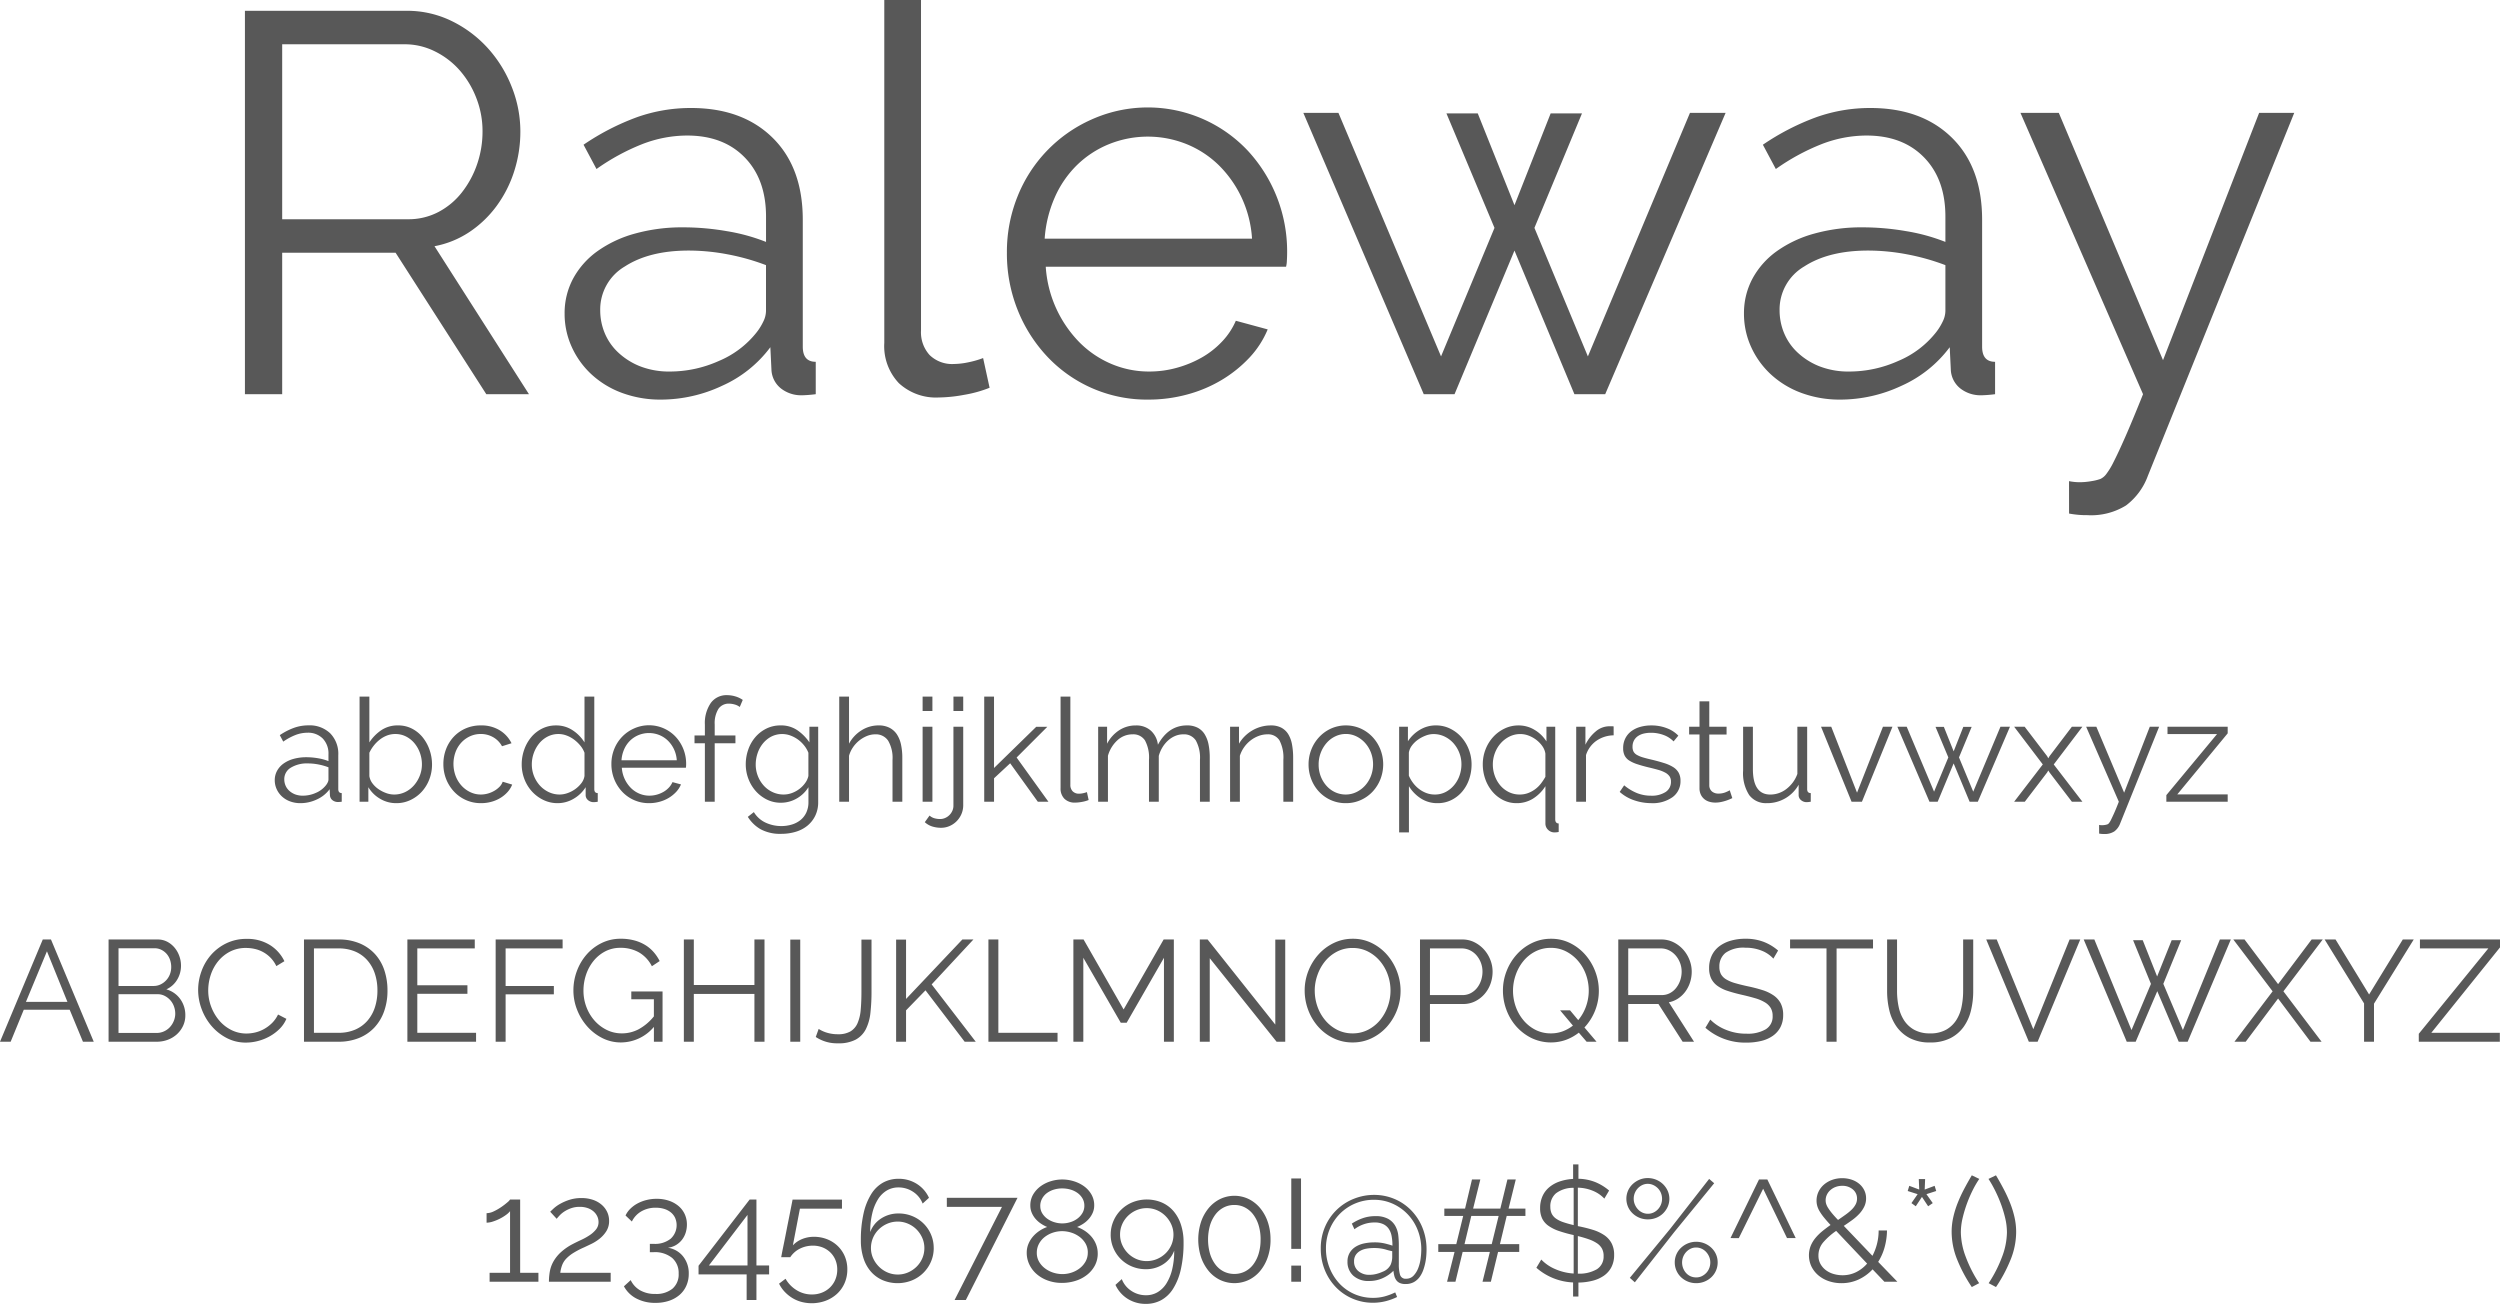 <svg xmlns="http://www.w3.org/2000/svg" width="416.664" height="217.316" viewBox="0 0 416.664 217.316">
  <g id="Group_2120" data-name="Group 2120" transform="translate(11291.536 -8848.3)">
    <path id="Path_22868" data-name="Path 22868" d="M136.552,23.24a4.911,4.911,0,0,1-1.752-.3,4.064,4.064,0,0,1-1.356-.828,3.78,3.78,0,0,1-.876-1.224,3.539,3.539,0,0,1-.312-1.464,3.243,3.243,0,0,1,.384-1.572,3.619,3.619,0,0,1,1.08-1.212,5.273,5.273,0,0,1,1.668-.78,7.849,7.849,0,0,1,2.148-.276,11.4,11.4,0,0,1,1.92.168,8.426,8.426,0,0,1,1.752.48V15.1a3.6,3.6,0,0,0-.948-2.628A3.406,3.406,0,0,0,137.7,11.5a5.533,5.533,0,0,0-2,.384,9.611,9.611,0,0,0-2.028,1.1l-.576-1.08a10.85,10.85,0,0,1,2.376-1.224,7.136,7.136,0,0,1,2.4-.408A4.948,4.948,0,0,1,141.5,11.6a4.88,4.88,0,0,1,1.344,3.648v5.64q0,.672.576.672V23q-.192.024-.36.036t-.288.012a1.456,1.456,0,0,1-.876-.288,1.122,1.122,0,0,1-.444-.864l-.048-.984a5.436,5.436,0,0,1-2.148,1.716A6.41,6.41,0,0,1,136.552,23.24Zm.408-1.248a5.311,5.311,0,0,0,2.148-.468A4.2,4.2,0,0,0,140.8,20.24a2.535,2.535,0,0,0,.288-.468,1.1,1.1,0,0,0,.12-.468v-2.04a9.929,9.929,0,0,0-1.7-.48,9.288,9.288,0,0,0-1.728-.168,5.148,5.148,0,0,0-2.844.708,2.214,2.214,0,0,0-1.092,1.956,2.627,2.627,0,0,0,.192.984,2.48,2.48,0,0,0,.588.864,3.078,3.078,0,0,0,.972.624A3.545,3.545,0,0,0,136.96,21.992Zm15.552,1.248A5.2,5.2,0,0,1,149.8,22.5a5.454,5.454,0,0,1-1.944-1.92V23h-1.464V5.48h1.632v7.632a7.149,7.149,0,0,1,2.016-2.052,4.877,4.877,0,0,1,2.76-.78,5,5,0,0,1,2.352.552,5.512,5.512,0,0,1,1.788,1.476,6.924,6.924,0,0,1,1.128,2.088,7.365,7.365,0,0,1,.4,2.388,6.843,6.843,0,0,1-.456,2.5,6.448,6.448,0,0,1-1.26,2.052,6.063,6.063,0,0,1-1.9,1.392A5.408,5.408,0,0,1,152.512,23.24Zm-.384-1.44a4.2,4.2,0,0,0,1.884-.42,4.606,4.606,0,0,0,1.464-1.128,5.435,5.435,0,0,0,.96-1.608,5.115,5.115,0,0,0,.348-1.86,5.622,5.622,0,0,0-.324-1.9,5.275,5.275,0,0,0-.912-1.62,4.461,4.461,0,0,0-1.4-1.128,3.874,3.874,0,0,0-1.8-.42,3.807,3.807,0,0,0-1.392.252,4.7,4.7,0,0,0-1.2.684,5.867,5.867,0,0,0-1,1,5.946,5.946,0,0,0-.732,1.188v3.888a2.661,2.661,0,0,0,.516,1.212,4.216,4.216,0,0,0,1.02.972,5.61,5.61,0,0,0,1.272.648A3.846,3.846,0,0,0,152.128,21.8Zm8.232-5.088a6.843,6.843,0,0,1,.456-2.5,6.233,6.233,0,0,1,1.284-2.052,6,6,0,0,1,1.98-1.38,6.279,6.279,0,0,1,2.544-.5,5.834,5.834,0,0,1,3.1.8,5.164,5.164,0,0,1,1.992,2.172l-1.584.5a3.826,3.826,0,0,0-1.464-1.5,4.1,4.1,0,0,0-2.088-.54,4.2,4.2,0,0,0-1.788.384,4.56,4.56,0,0,0-1.44,1.044,4.8,4.8,0,0,0-.96,1.572A5.782,5.782,0,0,0,162.4,18.7a5.082,5.082,0,0,0,.984,1.62,4.685,4.685,0,0,0,1.452,1.08,4.037,4.037,0,0,0,1.764.4,4.3,4.3,0,0,0,1.188-.168,4.589,4.589,0,0,0,1.092-.468,3.927,3.927,0,0,0,.864-.684,2.224,2.224,0,0,0,.5-.816l1.584.48a4.091,4.091,0,0,1-.768,1.236,5.3,5.3,0,0,1-1.188.984,5.829,5.829,0,0,1-1.512.648,6.434,6.434,0,0,1-1.716.228,6.073,6.073,0,0,1-4.512-1.932,6.575,6.575,0,0,1-1.308-2.076A6.752,6.752,0,0,1,160.36,16.712Zm19.056,6.528a5.388,5.388,0,0,1-2.4-.54,6.253,6.253,0,0,1-1.908-1.428,6.451,6.451,0,0,1-1.248-2.052,6.777,6.777,0,0,1-.444-2.436,7.281,7.281,0,0,1,.432-2.508,6.7,6.7,0,0,1,1.188-2.076,5.6,5.6,0,0,1,1.8-1.4,5.1,5.1,0,0,1,2.292-.516,4.893,4.893,0,0,1,2.808.828,6.526,6.526,0,0,1,1.944,2V5.48h1.632V20.888q0,.672.576.672V23a3.945,3.945,0,0,1-.648.072,1.409,1.409,0,0,1-.984-.348,1.081,1.081,0,0,1-.384-.828v-1.32a5.691,5.691,0,0,1-2.028,1.944A5.224,5.224,0,0,1,179.416,23.24Zm.336-1.44a3.948,3.948,0,0,0,1.308-.24,5.059,5.059,0,0,0,1.272-.66,4.765,4.765,0,0,0,1.02-.984,2.6,2.6,0,0,0,.528-1.212V14.84a4.146,4.146,0,0,0-.708-1.212,5.929,5.929,0,0,0-1.056-1,4.969,4.969,0,0,0-1.248-.672,3.808,3.808,0,0,0-1.308-.24,3.908,3.908,0,0,0-1.836.432,4.43,4.43,0,0,0-1.4,1.14,5.416,5.416,0,0,0-.9,1.62,5.552,5.552,0,0,0-.324,1.872A5.243,5.243,0,0,0,176.44,20.3a4.759,4.759,0,0,0,1.476,1.092A4.2,4.2,0,0,0,179.752,21.8Zm14.9,1.44a6.073,6.073,0,0,1-4.512-1.932,6.575,6.575,0,0,1-1.308-2.076,6.752,6.752,0,0,1-.468-2.52,6.6,6.6,0,0,1,.468-2.484,6.283,6.283,0,0,1,3.288-3.432,6.1,6.1,0,0,1,6.972,1.4,6.592,6.592,0,0,1,1.728,4.488q0,.192-.012.384a1.206,1.206,0,0,1-.036.264H190.1a5.281,5.281,0,0,0,1.476,3.336,4.429,4.429,0,0,0,1.416.972,4.273,4.273,0,0,0,1.716.348,4.518,4.518,0,0,0,1.224-.168,4.851,4.851,0,0,0,1.1-.456,3.866,3.866,0,0,0,.9-.708,3.15,3.15,0,0,0,.612-.924l1.416.384a4.158,4.158,0,0,1-.816,1.26,5.7,5.7,0,0,1-1.224.984,6,6,0,0,1-1.536.648A6.567,6.567,0,0,1,194.656,23.24Zm4.608-7.152a5.05,5.05,0,0,0-.468-1.836,5,5,0,0,0-1.008-1.428,4.424,4.424,0,0,0-1.428-.936,4.611,4.611,0,0,0-3.456,0,4.424,4.424,0,0,0-1.428.936,4.6,4.6,0,0,0-.984,1.44,5.452,5.452,0,0,0-.444,1.824ZM203.944,23V13.256h-1.728v-1.3h1.728v-1.8a5.889,5.889,0,0,1,.984-3.612A3.206,3.206,0,0,1,207.64,5.24a4.751,4.751,0,0,1,1.416.216,4.181,4.181,0,0,1,1.2.576l-.5,1.176a2.429,2.429,0,0,0-.828-.408,3.448,3.448,0,0,0-.972-.144,2.011,2.011,0,0,0-1.764.888,4.51,4.51,0,0,0-.612,2.568V11.96h3.456v1.3h-3.456V23Zm12.672.168a5.164,5.164,0,0,1-2.364-.54A6.1,6.1,0,0,1,212.4,21.2a6.54,6.54,0,0,1-1.212-2.04,6.714,6.714,0,0,1-.432-2.376,7.4,7.4,0,0,1,.42-2.484,6.4,6.4,0,0,1,1.188-2.076,5.8,5.8,0,0,1,1.836-1.416,5.26,5.26,0,0,1,2.364-.528,4.812,4.812,0,0,1,2.784.8,7.717,7.717,0,0,1,2.016,2.028V10.5h1.464V23.048a5.111,5.111,0,0,1-.492,2.292,4.927,4.927,0,0,1-1.32,1.668,5.6,5.6,0,0,1-1.956,1.008,8.28,8.28,0,0,1-2.376.336,6.826,6.826,0,0,1-3.456-.768A6.135,6.135,0,0,1,211.1,25.52l1.008-.792a4.5,4.5,0,0,0,1.968,1.764,6.176,6.176,0,0,0,2.616.564,5.943,5.943,0,0,0,1.74-.252,4.242,4.242,0,0,0,1.44-.744,3.509,3.509,0,0,0,.972-1.248,4.061,4.061,0,0,0,.36-1.764V20.576a5.423,5.423,0,0,1-1.98,1.9A5.23,5.23,0,0,1,216.616,23.168Zm.456-1.368a3.963,3.963,0,0,0,1.416-.264,4.741,4.741,0,0,0,1.26-.708,4.64,4.64,0,0,0,.948-1,3.071,3.071,0,0,0,.5-1.128V14.84a4.689,4.689,0,0,0-.732-1.248,5.265,5.265,0,0,0-1.044-.984,5.209,5.209,0,0,0-1.236-.648,4.017,4.017,0,0,0-3.2.2,4.547,4.547,0,0,0-1.392,1.164,5.177,5.177,0,0,0-.876,1.632,5.88,5.88,0,0,0-.3,1.848,5.243,5.243,0,0,0,1.344,3.516,4.6,4.6,0,0,0,1.476,1.08A4.3,4.3,0,0,0,217.072,21.8ZM236.848,23h-1.632V16.016a5.636,5.636,0,0,0-.732-3.192,2.447,2.447,0,0,0-2.148-1.056,3.661,3.661,0,0,0-1.38.276,5.11,5.11,0,0,0-1.284.756,5.2,5.2,0,0,0-1.044,1.128,4.774,4.774,0,0,0-.66,1.416V23h-1.632V5.48h1.632v7.848a5.846,5.846,0,0,1,2.088-2.232,5.292,5.292,0,0,1,2.832-.816,3.916,3.916,0,0,1,1.836.4,3.253,3.253,0,0,1,1.224,1.1,4.973,4.973,0,0,1,.684,1.7,10.375,10.375,0,0,1,.216,2.2Zm3.384,0V10.5h1.632V23Zm0-15.12V5.48h1.632v2.4Zm3.1,19.464a4.994,4.994,0,0,1-1.488-.216,3.269,3.269,0,0,1-1.248-.72l.792-1.1a2.065,2.065,0,0,0,.84.456,3.571,3.571,0,0,0,.912.12,2.1,2.1,0,0,0,.828-.168,2.322,2.322,0,0,0,.708-.468,2.374,2.374,0,0,0,.5-.708,2.059,2.059,0,0,0,.192-.888V10.5H247V23.552a3.713,3.713,0,0,1-.312,1.536,3.872,3.872,0,0,1-.828,1.2,3.727,3.727,0,0,1-1.176.78A3.483,3.483,0,0,1,243.328,27.344Zm2.04-19.464V5.48H247v2.4ZM259.432,23l-4.608-6.408-2.688,2.5V23H250.5V5.48h1.632v11.9l7.032-6.864h1.848L255.9,15.632l5.3,7.368Zm3.792-17.52h1.632V20.168a1.5,1.5,0,0,0,.384,1.092,1.435,1.435,0,0,0,1.08.4,3.245,3.245,0,0,0,.624-.072,4.121,4.121,0,0,0,.672-.192l.288,1.32a5.387,5.387,0,0,1-1.116.312,6.5,6.5,0,0,1-1.14.12,2.426,2.426,0,0,1-1.776-.636,2.392,2.392,0,0,1-.648-1.788ZM288.088,23h-1.632V16.016a5.934,5.934,0,0,0-.684-3.216,2.321,2.321,0,0,0-2.076-1.032,3.5,3.5,0,0,0-1.356.264,4.168,4.168,0,0,0-1.176.744,5.1,5.1,0,0,0-.948,1.14,5.493,5.493,0,0,0-.624,1.452V23H277.96V16.016a6,6,0,0,0-.672-3.24,2.308,2.308,0,0,0-2.064-1.008,3.681,3.681,0,0,0-2.52.984,5.48,5.48,0,0,0-1.584,2.592V23h-1.632V10.5h1.488v2.832a5.912,5.912,0,0,1,2.016-2.244,4.991,4.991,0,0,1,2.76-.8,3.6,3.6,0,0,1,2.544.888,3.729,3.729,0,0,1,1.152,2.328Q281.2,10.28,284.3,10.28a3.754,3.754,0,0,1,1.764.384,3.025,3.025,0,0,1,1.176,1.092,5.115,5.115,0,0,1,.648,1.7,11.1,11.1,0,0,1,.2,2.22Zm13.9,0h-1.632V16.016a6.186,6.186,0,0,0-.648-3.24,2.226,2.226,0,0,0-2.016-1.008,4.158,4.158,0,0,0-1.44.264,5.04,5.04,0,0,0-1.344.744,5.283,5.283,0,0,0-1.092,1.14,5.067,5.067,0,0,0-.708,1.428V23h-1.632V10.5h1.488v2.832a5.843,5.843,0,0,1,.948-1.236,6.228,6.228,0,0,1,1.26-.972,6.154,6.154,0,0,1,1.476-.624,6.042,6.042,0,0,1,1.62-.216,3.666,3.666,0,0,1,1.764.384,3.014,3.014,0,0,1,1.14,1.08,4.975,4.975,0,0,1,.624,1.7,11.961,11.961,0,0,1,.192,2.232Zm8.784.24a6.011,6.011,0,0,1-2.508-.516,6.1,6.1,0,0,1-1.968-1.4,6.37,6.37,0,0,1-1.284-2.064,6.778,6.778,0,0,1-.456-2.472,6.688,6.688,0,0,1,.468-2.5,6.541,6.541,0,0,1,1.3-2.064,6.254,6.254,0,0,1,1.968-1.416,6.107,6.107,0,0,1,4.968,0,6.254,6.254,0,0,1,1.968,1.416,6.54,6.54,0,0,1,1.3,2.064,6.826,6.826,0,0,1,0,4.968,6.54,6.54,0,0,1-1.3,2.064,6.1,6.1,0,0,1-1.968,1.4A5.953,5.953,0,0,1,310.768,23.24Zm-4.536-6.432a5.378,5.378,0,0,0,.348,1.956,5.121,5.121,0,0,0,.96,1.584,4.394,4.394,0,0,0,1.44,1.068,4.142,4.142,0,0,0,1.764.384,4.037,4.037,0,0,0,1.764-.4,4.684,4.684,0,0,0,1.452-1.08,5.147,5.147,0,0,0,.984-1.6,5.527,5.527,0,0,0,0-3.924,5.113,5.113,0,0,0-.984-1.608,4.73,4.73,0,0,0-1.44-1.08,3.96,3.96,0,0,0-1.752-.4,4.037,4.037,0,0,0-1.764.4,4.465,4.465,0,0,0-1.44,1.092,5.44,5.44,0,0,0-1.332,3.6Zm19.824,6.432a5,5,0,0,1-2.808-.8,6.348,6.348,0,0,1-1.968-2.028v7.7h-1.632V10.5h1.464V12.92a6.06,6.06,0,0,1,1.992-1.908,5.1,5.1,0,0,1,2.664-.732,5.313,5.313,0,0,1,2.388.54,6.064,6.064,0,0,1,1.884,1.44,6.684,6.684,0,0,1,1.236,2.076,6.808,6.808,0,0,1,.444,2.424,7.561,7.561,0,0,1-.408,2.5,6.369,6.369,0,0,1-1.164,2.064,5.6,5.6,0,0,1-1.8,1.4A5.1,5.1,0,0,1,326.056,23.24ZM325.6,21.8a3.837,3.837,0,0,0,1.824-.432,4.613,4.613,0,0,0,1.4-1.14,5.116,5.116,0,0,0,.9-1.608,5.639,5.639,0,0,0,.312-1.86,5.181,5.181,0,0,0-.36-1.92,5.3,5.3,0,0,0-.984-1.608,4.672,4.672,0,0,0-1.476-1.1,4.2,4.2,0,0,0-1.836-.408,3.684,3.684,0,0,0-1.3.252,5.7,5.7,0,0,0-1.272.672,4.422,4.422,0,0,0-1.02.984,2.65,2.65,0,0,0-.516,1.188v3.84a5.738,5.738,0,0,0,.732,1.248,5.164,5.164,0,0,0,1.008,1,4.765,4.765,0,0,0,1.224.66A3.939,3.939,0,0,0,325.6,21.8Zm13.656,1.44a4.965,4.965,0,0,1-2.316-.54,5.683,5.683,0,0,1-1.788-1.44A6.67,6.67,0,0,1,334,19.2a7.31,7.31,0,0,1-.408-2.436,6.778,6.778,0,0,1,.456-2.472,6.594,6.594,0,0,1,1.26-2.064,6.134,6.134,0,0,1,1.9-1.416,5.305,5.305,0,0,1,2.34-.528,5.078,5.078,0,0,1,2.7.756,5.878,5.878,0,0,1,1.956,1.908V10.5h1.464V25.928q0,.672.576.7V28.04a3.313,3.313,0,0,1-.7.072,1.477,1.477,0,0,1-1.068-.432,1.417,1.417,0,0,1-.444-1.056V20.408a6.594,6.594,0,0,1-2.124,2.112A5.1,5.1,0,0,1,339.256,23.24Zm.5-1.44a3.878,3.878,0,0,0,1.38-.24,4.91,4.91,0,0,0,1.176-.636,4.833,4.833,0,0,0,.96-.936,9.082,9.082,0,0,0,.756-1.14V14.984a2.9,2.9,0,0,0-.5-1.236,4.73,4.73,0,0,0-1-1.044,4.946,4.946,0,0,0-1.284-.72,3.84,3.84,0,0,0-1.368-.264,4.053,4.053,0,0,0-1.86.432,4.759,4.759,0,0,0-1.464,1.14,5.2,5.2,0,0,0-.948,1.62,5.375,5.375,0,0,0-.336,1.872,5.509,5.509,0,0,0,.336,1.92,5.157,5.157,0,0,0,.924,1.6,4.424,4.424,0,0,0,1.416,1.092A4.043,4.043,0,0,0,339.76,21.8Zm15.648-9.864a5.133,5.133,0,0,0-2.88.912,4.6,4.6,0,0,0-1.728,2.376V23h-1.632V10.5H350.7v3a6.57,6.57,0,0,1,1.7-2.2,3.5,3.5,0,0,1,2.28-.876h.408a1.645,1.645,0,0,1,.312.024Zm6.264,11.3a8.7,8.7,0,0,1-2.856-.48,6.864,6.864,0,0,1-2.4-1.392l.744-1.1a8.137,8.137,0,0,0,2.148,1.3,6.3,6.3,0,0,0,2.34.432,4.225,4.225,0,0,0,2.412-.612,1.981,1.981,0,0,0,.9-1.74,1.508,1.508,0,0,0-.24-.876,2.078,2.078,0,0,0-.708-.612,5.526,5.526,0,0,0-1.176-.468q-.708-.2-1.644-.42-1.08-.264-1.872-.528a5.726,5.726,0,0,1-1.308-.6,2.164,2.164,0,0,1-.768-.828,2.7,2.7,0,0,1-.252-1.236,3.557,3.557,0,0,1,.372-1.656,3.376,3.376,0,0,1,1.008-1.188,4.579,4.579,0,0,1,1.488-.708,6.655,6.655,0,0,1,1.812-.24,7.018,7.018,0,0,1,2.616.468,5.17,5.17,0,0,1,1.9,1.236l-.792.96a4.391,4.391,0,0,0-1.692-1.08,6.061,6.061,0,0,0-2.076-.36,5.154,5.154,0,0,0-1.2.132,2.889,2.889,0,0,0-.972.42,2.069,2.069,0,0,0-.66.732,2.163,2.163,0,0,0-.24,1.044,1.719,1.719,0,0,0,.168.816,1.434,1.434,0,0,0,.552.54,4.5,4.5,0,0,0,.972.408q.588.18,1.428.372,1.2.288,2.112.576a6.634,6.634,0,0,1,1.524.672,2.647,2.647,0,0,1,.924.936,2.693,2.693,0,0,1,.312,1.344,3.26,3.26,0,0,1-1.32,2.736A5.71,5.71,0,0,1,361.672,23.24Zm13.512-.84q-.144.072-.42.192t-.636.24a7.445,7.445,0,0,1-.816.216,4.651,4.651,0,0,1-.96.1A3.489,3.489,0,0,1,371.344,23a2.351,2.351,0,0,1-.84-.444,2.186,2.186,0,0,1-.576-.756,2.441,2.441,0,0,1-.216-1.056V11.792h-1.728V10.5h1.728V6.272h1.632V10.5h2.88v1.3h-2.88v8.5a1.313,1.313,0,0,0,.48,1.02,1.671,1.671,0,0,0,1.032.324,3.065,3.065,0,0,0,1.224-.228,5.4,5.4,0,0,0,.672-.324Zm5.784.84a3.474,3.474,0,0,1-2.976-1.356,6.741,6.741,0,0,1-1.008-4.044V10.5h1.632v7.056q0,4.248,2.9,4.248a4.316,4.316,0,0,0,1.416-.24,4.449,4.449,0,0,0,1.284-.7,5.638,5.638,0,0,0,1.056-1.08,5.443,5.443,0,0,0,.756-1.416V10.5h1.632V20.888q0,.672.6.672V23a5.323,5.323,0,0,1-.672.072,1.417,1.417,0,0,1-.948-.336,1.057,1.057,0,0,1-.4-.84V20.168a5.986,5.986,0,0,1-5.28,3.072ZM395.056,23l-5.088-12.5h1.7l4.3,10.992,4.32-10.992h1.584L396.784,23Zm24.816-12.5h1.584L416.1,23h-1.368l-2.664-6.384L409.408,23H408.04l-5.352-12.5h1.56l4.56,10.824,2.376-5.712-2.136-5.088h1.392l1.632,4.08,1.608-4.08h1.392l-2.112,5.088,2.376,5.712Zm4.032,0,3.744,4.9.192.36.216-.36,3.72-4.9h1.752l-4.776,6.288L433.528,23h-1.752l-3.72-4.872-.216-.336-.192.336L423.928,23h-1.776l4.776-6.216L422.152,10.5Zm12.408,16.368q.12.024.24.036t.24.012a3.021,3.021,0,0,0,.516-.048,2.186,2.186,0,0,0,.4-.1.688.688,0,0,0,.252-.2,3.194,3.194,0,0,0,.336-.552q.2-.4.516-1.1T439.6,23l-5.448-12.5h1.7l4.632,10.992L444.76,10.5h1.56l-6.5,16.128a2.886,2.886,0,0,1-.972,1.32,2.941,2.941,0,0,1-1.716.432,4.183,4.183,0,0,1-.816-.072ZM447.52,21.9l8.448-10.176h-8.256V10.5h10.032v1.1l-8.4,10.176h8.4V23H447.52ZM86.464,63l7.128-17.04H94.96L102.088,63h-1.8L98.08,57.672H90.424L88.24,63Zm7.824-15.072-3.5,8.424H97.7Zm23.064,10.68a4.04,4.04,0,0,1-.384,1.764,4.449,4.449,0,0,1-1.032,1.392,4.659,4.659,0,0,1-1.512.912,5.22,5.22,0,0,1-1.848.324H104.56V45.96h8.184a3.363,3.363,0,0,1,1.608.384,4.015,4.015,0,0,1,1.224,1,4.565,4.565,0,0,1,.78,1.392,4.684,4.684,0,0,1,.276,1.572,4.47,4.47,0,0,1-.648,2.364,4.011,4.011,0,0,1-1.8,1.6,4.259,4.259,0,0,1,2.316,1.608A4.54,4.54,0,0,1,117.352,58.608Zm-1.68-.288a3.488,3.488,0,0,0-.216-1.212,3.153,3.153,0,0,0-1.548-1.752,2.521,2.521,0,0,0-1.164-.276h-6.528v6.456h6.36a2.9,2.9,0,0,0,1.224-.264,3.038,3.038,0,0,0,.984-.708,3.419,3.419,0,0,0,.648-1.032A3.179,3.179,0,0,0,115.672,58.32Zm-9.456-10.9v6.288h5.856a2.615,2.615,0,0,0,1.164-.264,3.088,3.088,0,0,0,1.548-1.692A3.293,3.293,0,0,0,115,50.568a3.639,3.639,0,0,0-.2-1.224,2.988,2.988,0,0,0-.576-1,2.835,2.835,0,0,0-.888-.672,2.509,2.509,0,0,0-1.116-.252Zm13.272,6.936a9.108,9.108,0,0,1,.54-3.06,8.483,8.483,0,0,1,1.572-2.724,8.067,8.067,0,0,1,2.544-1.956,7.57,7.57,0,0,1,3.432-.756,7.047,7.047,0,0,1,3.888,1.032,6.466,6.466,0,0,1,2.4,2.688l-1.344.816a5.18,5.18,0,0,0-.984-1.416,5.295,5.295,0,0,0-2.64-1.452,6.674,6.674,0,0,0-1.416-.156,5.7,5.7,0,0,0-2.712.624,6.243,6.243,0,0,0-1.98,1.632,7.123,7.123,0,0,0-1.212,2.268,8.25,8.25,0,0,0-.408,2.556,7.577,7.577,0,0,0,.492,2.712A7.692,7.692,0,0,0,123,59.46a6.464,6.464,0,0,0,2.016,1.584,5.535,5.535,0,0,0,2.532.588,6.361,6.361,0,0,0,1.476-.18,5.688,5.688,0,0,0,1.464-.576,6.161,6.161,0,0,0,1.308-.984,5.089,5.089,0,0,0,1.008-1.428l1.392.72a5.21,5.21,0,0,1-1.152,1.692,7.574,7.574,0,0,1-1.656,1.236,8.253,8.253,0,0,1-1.932.768,7.978,7.978,0,0,1-2,.264,6.816,6.816,0,0,1-3.216-.768,8.434,8.434,0,0,1-2.52-2,9.3,9.3,0,0,1-1.644-2.808A9.079,9.079,0,0,1,119.488,54.36ZM137.128,63V45.96h5.76a8.857,8.857,0,0,1,3.576.672,7.223,7.223,0,0,1,2.556,1.824,7.542,7.542,0,0,1,1.524,2.7,10.6,10.6,0,0,1,.5,3.3,10.161,10.161,0,0,1-.576,3.516,7.72,7.72,0,0,1-1.632,2.688,7.2,7.2,0,0,1-2.568,1.728,8.947,8.947,0,0,1-3.384.612Zm12.24-8.544a8.8,8.8,0,0,0-.432-2.82,6.374,6.374,0,0,0-1.26-2.22,5.643,5.643,0,0,0-2.028-1.452,6.932,6.932,0,0,0-2.76-.516h-4.1V61.512h4.1a6.81,6.81,0,0,0,2.8-.54,5.686,5.686,0,0,0,2.028-1.488,6.453,6.453,0,0,0,1.236-2.232A8.947,8.947,0,0,0,149.368,54.456Zm16.44,7.056V63H154.36V45.96h11.232v1.488h-9.576v6.144h8.352v1.416h-8.352v6.5ZM169.072,63V45.96h11.16v1.488h-9.5v6.264h8.04V55.1h-8.04V63Zm26.376-2.472A7.215,7.215,0,0,1,190,63.12a6.871,6.871,0,0,1-3.18-.744,8.393,8.393,0,0,1-2.52-1.968,9.283,9.283,0,0,1-1.668-2.772,8.728,8.728,0,0,1-.6-3.18,9.178,9.178,0,0,1,.588-3.264,8.847,8.847,0,0,1,1.632-2.748,7.888,7.888,0,0,1,2.5-1.9,7.1,7.1,0,0,1,3.156-.708,8.678,8.678,0,0,1,2.268.276,6.952,6.952,0,0,1,1.824.768,6.063,6.063,0,0,1,1.4,1.176,7.038,7.038,0,0,1,1.008,1.5l-1.3.864a5.515,5.515,0,0,0-2.184-2.328,6.187,6.187,0,0,0-3.048-.744,5.4,5.4,0,0,0-2.556.6,6.157,6.157,0,0,0-1.944,1.6,7.3,7.3,0,0,0-1.236,2.28,8.261,8.261,0,0,0-.432,2.652,7.643,7.643,0,0,0,.492,2.736,7.249,7.249,0,0,0,1.356,2.268,6.613,6.613,0,0,0,2.028,1.548,5.63,5.63,0,0,0,2.532.576,5.969,5.969,0,0,0,2.784-.684,8.473,8.473,0,0,0,2.544-2.148V55.92H191.68v-1.3h5.208V63h-1.44ZM213.88,45.96V63H212.2V55.032H202.1V63H200.44V45.96H202.1v7.584h10.1V45.96Zm4.3,17.04V45.984h1.656V63Zm4.728-2.136a5.235,5.235,0,0,0,1.356.624,6.109,6.109,0,0,0,1.86.264,4.01,4.01,0,0,0,2.076-.468,2.97,2.97,0,0,0,1.188-1.38,7.065,7.065,0,0,0,.528-2.244q.12-1.332.12-3.036v-8.64h1.68v8.64a31.767,31.767,0,0,1-.18,3.54,7.92,7.92,0,0,1-.756,2.724,4.127,4.127,0,0,1-1.68,1.752,6.052,6.052,0,0,1-2.976.624,6.364,6.364,0,0,1-3.7-1.056ZM235.816,63V45.984h1.656v9.888l9.384-9.912H248.7l-6.96,7.488L249.088,63H247.24l-6.528-8.568-3.24,3.336V63ZM251.2,63V45.96h1.656V61.512h9.864V63Zm29.256,0V49.008L274.24,59.832h-.984l-6.24-10.824V63H265.36V45.96h1.7l6.672,11.664,6.672-11.664h1.7V63Zm7.632-13.92V63h-1.656V45.96h1.3l11.28,14.184V45.984h1.656V63h-1.44ZM311.9,63.12a7.217,7.217,0,0,1-3.252-.732,8.084,8.084,0,0,1-2.532-1.944,8.839,8.839,0,0,1-1.632-2.772,9.148,9.148,0,0,1-.576-3.192,8.858,8.858,0,0,1,.612-3.264,9,9,0,0,1,1.692-2.76,8.181,8.181,0,0,1,2.544-1.908,7.18,7.18,0,0,1,3.168-.708,7.028,7.028,0,0,1,3.252.756,8.168,8.168,0,0,1,2.52,1.98,9.153,9.153,0,0,1,1.62,2.772,8.984,8.984,0,0,1,.576,3.156,8.858,8.858,0,0,1-.612,3.264,8.967,8.967,0,0,1-1.68,2.748,8.126,8.126,0,0,1-2.532,1.9A7.18,7.18,0,0,1,311.9,63.12Zm-6.312-8.64a7.937,7.937,0,0,0,.456,2.676,7.281,7.281,0,0,0,1.3,2.28,6.371,6.371,0,0,0,1.992,1.584,5.566,5.566,0,0,0,2.568.588,5.493,5.493,0,0,0,2.616-.624,6.378,6.378,0,0,0,1.992-1.632,7.541,7.541,0,0,0,1.26-2.28,7.837,7.837,0,0,0-.024-5.268,7.317,7.317,0,0,0-1.308-2.268,6.449,6.449,0,0,0-1.992-1.572,5.514,5.514,0,0,0-2.544-.588,5.581,5.581,0,0,0-2.616.612,6.235,6.235,0,0,0-1.992,1.62,7.542,7.542,0,0,0-1.26,2.28A7.813,7.813,0,0,0,305.584,54.48ZM323.128,63V45.96h7.056a4.423,4.423,0,0,1,2.028.468,5.344,5.344,0,0,1,1.6,1.224,5.613,5.613,0,0,1,1.044,1.716,5.341,5.341,0,0,1,.372,1.944,5.97,5.97,0,0,1-.348,2.028,5.31,5.31,0,0,1-1,1.716,5.068,5.068,0,0,1-1.548,1.2,4.37,4.37,0,0,1-2,.456h-5.544V63Zm1.656-7.776h5.448a2.853,2.853,0,0,0,1.356-.324,3.3,3.3,0,0,0,1.044-.864,4.069,4.069,0,0,0,.672-1.248,4.566,4.566,0,0,0,.24-1.476,4.146,4.146,0,0,0-1.02-2.736,3.4,3.4,0,0,0-1.1-.828,3.086,3.086,0,0,0-1.332-.3h-5.3ZM349.6,61.488a7.99,7.99,0,0,1-2.148,1.2,7.486,7.486,0,0,1-5.76-.312,8.328,8.328,0,0,1-2.532-1.944,8.693,8.693,0,0,1-1.632-2.76,9.148,9.148,0,0,1-.576-3.192,8.858,8.858,0,0,1,.612-3.264,9,9,0,0,1,1.692-2.76,8.181,8.181,0,0,1,2.544-1.908,7.18,7.18,0,0,1,3.168-.708,7.028,7.028,0,0,1,3.252.756,8.168,8.168,0,0,1,2.52,1.98,9.153,9.153,0,0,1,1.62,2.772,8.984,8.984,0,0,1,.576,3.156,8.942,8.942,0,0,1-2.4,6.12L352.552,63H350.9Zm-4.656.12a5.543,5.543,0,0,0,1.992-.348,6.447,6.447,0,0,0,1.68-.948l-2.136-2.544h1.656L349.5,59.4a7.432,7.432,0,0,0,1.3-2.292,7.843,7.843,0,0,0-.012-5.3,7.317,7.317,0,0,0-1.308-2.268,6.608,6.608,0,0,0-1.992-1.584,5.423,5.423,0,0,0-2.544-.6,5.581,5.581,0,0,0-2.616.612,6.235,6.235,0,0,0-1.992,1.62,7.509,7.509,0,0,0-1.26,2.292,7.969,7.969,0,0,0,.012,5.28,7.281,7.281,0,0,0,1.3,2.28,6.371,6.371,0,0,0,1.992,1.584A5.566,5.566,0,0,0,344.944,61.608ZM356.176,63V45.96h7.176a4.5,4.5,0,0,1,2.04.468A5.3,5.3,0,0,1,367,47.652a5.613,5.613,0,0,1,1.044,1.716,5.341,5.341,0,0,1,.372,1.944,5.766,5.766,0,0,1-.276,1.788,5.345,5.345,0,0,1-.78,1.536,4.827,4.827,0,0,1-1.2,1.152,4.2,4.2,0,0,1-1.56.636L368.8,63h-1.9l-4.032-6.288h-5.04V63Zm1.656-7.776h5.592a2.853,2.853,0,0,0,1.356-.324,3.235,3.235,0,0,0,1.044-.876,4.262,4.262,0,0,0,.672-1.248,4.459,4.459,0,0,0,.24-1.464,4.029,4.029,0,0,0-.276-1.476,4.075,4.075,0,0,0-.744-1.236,3.551,3.551,0,0,0-1.1-.84,2.987,2.987,0,0,0-1.332-.312h-5.448Zm24.192-6.072a5.17,5.17,0,0,0-1.932-1.32,7.034,7.034,0,0,0-2.724-.5,5.186,5.186,0,0,0-3.312.852,2.844,2.844,0,0,0-1.032,2.316,2.556,2.556,0,0,0,.276,1.26,2.384,2.384,0,0,0,.864.852,6.212,6.212,0,0,0,1.488.624q.9.264,2.124.528a24.462,24.462,0,0,1,2.448.636,6.842,6.842,0,0,1,1.848.888,3.7,3.7,0,0,1,1.176,1.32,4.135,4.135,0,0,1,.408,1.932,4.313,4.313,0,0,1-.456,2.04,4.066,4.066,0,0,1-1.272,1.44,5.673,5.673,0,0,1-1.944.852,10.285,10.285,0,0,1-2.448.276,10.045,10.045,0,0,1-6.84-2.472l.816-1.368a7.56,7.56,0,0,0,2.52,1.668,8.81,8.81,0,0,0,3.528.684,5.929,5.929,0,0,0,3.192-.732A2.452,2.452,0,0,0,381.9,58.7a2.547,2.547,0,0,0-.324-1.332,2.806,2.806,0,0,0-.972-.936,6.848,6.848,0,0,0-1.62-.684q-.972-.288-2.244-.576-1.344-.312-2.352-.648a6.075,6.075,0,0,1-1.692-.84,3.312,3.312,0,0,1-1.032-1.212,3.921,3.921,0,0,1-.348-1.74,4.79,4.79,0,0,1,.444-2.1,4.172,4.172,0,0,1,1.248-1.536,5.808,5.808,0,0,1,1.92-.936,8.8,8.8,0,0,1,2.46-.324,8.286,8.286,0,0,1,3.012.516,8.152,8.152,0,0,1,2.412,1.452Zm16.608-1.7H392.56V63h-1.68V47.448h-6.072V45.96h13.824Zm9.5,14.16A5.319,5.319,0,0,0,410.812,61a4.838,4.838,0,0,0,1.7-1.608,6.528,6.528,0,0,0,.888-2.268,13.183,13.183,0,0,0,.252-2.568V45.96h1.68v8.592a13.566,13.566,0,0,1-.384,3.276,7.783,7.783,0,0,1-1.236,2.724,6.113,6.113,0,0,1-2.22,1.872,7.294,7.294,0,0,1-3.336.7,7.162,7.162,0,0,1-3.408-.732,6.235,6.235,0,0,1-2.208-1.932,7.837,7.837,0,0,1-1.2-2.736,13.836,13.836,0,0,1-.36-3.168V45.96h1.656v8.592a12.84,12.84,0,0,0,.264,2.616,6.574,6.574,0,0,0,.9,2.256,4.8,4.8,0,0,0,1.692,1.584A5.283,5.283,0,0,0,408.136,61.608ZM419.248,45.96l6.1,14.952,6.048-14.952h1.776L426.064,63H424.6l-7.1-17.04Zm22.728.12h1.608l2.4,6.048,2.424-6.048h1.584l-2.976,7.272,3.264,7.7,6.168-15.1h1.824L451.072,63h-1.488l-3.576-8.424L442.408,63H440.92l-7.176-17.04h1.776l6.192,15.1,3.24-7.7Zm18.576-.12,5.592,7.44,5.592-7.44h1.848l-6.552,8.64,6.36,8.4h-1.848l-5.4-7.2-5.4,7.2h-1.872l6.36-8.4-6.552-8.64Zm15.168,0,5.592,9.168,5.616-9.168h1.824l-6.624,10.7V63h-1.656V56.616L473.9,45.96Zm13.872,15.72,11.592-14.232h-11.4V45.96h13.344v1.32L491.68,61.512H503.1V63H489.592ZM176.2,101.512V103h-8.136v-1.488h3.408V91.24a3.256,3.256,0,0,1-.672.624,7.354,7.354,0,0,1-1.02.624,7.748,7.748,0,0,1-1.164.48,3.528,3.528,0,0,1-1.056.192V91.576a2.865,2.865,0,0,0,1.212-.312,8.727,8.727,0,0,0,1.248-.72,10.958,10.958,0,0,0,1-.768,2.072,2.072,0,0,0,.456-.48h1.68v12.216ZM177.952,103a9.641,9.641,0,0,1,.156-1.74,5.3,5.3,0,0,1,.6-1.644,6.4,6.4,0,0,1,1.224-1.524,9.223,9.223,0,0,1,2-1.38q.648-.336,1.4-.684a10.26,10.26,0,0,0,1.4-.78,4.629,4.629,0,0,0,1.068-.96,1.944,1.944,0,0,0,.42-1.248,2.217,2.217,0,0,0-.2-.912,2.45,2.45,0,0,0-.6-.816,2.961,2.961,0,0,0-.984-.576,3.921,3.921,0,0,0-1.356-.216,4.211,4.211,0,0,0-1.428.228,5.362,5.362,0,0,0-1.116.54,4.273,4.273,0,0,0-.8.66q-.324.348-.492.564l-1.08-1.176q.144-.144.552-.528a5.863,5.863,0,0,1,1.068-.768,8.368,8.368,0,0,1,1.56-.684,6.394,6.394,0,0,1,2.028-.3,5.8,5.8,0,0,1,1.932.3,4.362,4.362,0,0,1,1.452.828,3.591,3.591,0,0,1,.912,1.212,3.458,3.458,0,0,1,.312,1.452,3.161,3.161,0,0,1-.468,1.74,5.046,5.046,0,0,1-1.14,1.26,7.308,7.308,0,0,1-1.38.864l-1.164.552a14.138,14.138,0,0,0-1.8.936,6.164,6.164,0,0,0-1.176.936,3.279,3.279,0,0,0-.684,1.056,5.5,5.5,0,0,0-.324,1.32h8.4V103Zm19.824-5.664a3.969,3.969,0,0,1,2.532,1.44,4.479,4.479,0,0,1,.948,2.9,4.863,4.863,0,0,1-.4,1.98,4.305,4.305,0,0,1-1.128,1.536,5.194,5.194,0,0,1-1.752.984,6.992,6.992,0,0,1-2.268.348,6.667,6.667,0,0,1-3.192-.732,4.9,4.9,0,0,1-2.064-2.028l1.128-1.032a3.888,3.888,0,0,0,1.536,1.68,4.936,4.936,0,0,0,2.592.624,4.238,4.238,0,0,0,2.832-.876,3.108,3.108,0,0,0,1.032-2.508,3.322,3.322,0,0,0-1.08-2.616,4.551,4.551,0,0,0-3.12-.96h-.6V96.688h.648a4.163,4.163,0,0,0,2.832-.864,3.061,3.061,0,0,0,.72-3.492,2.621,2.621,0,0,0-.732-.912,3.274,3.274,0,0,0-1.1-.564,4.755,4.755,0,0,0-1.38-.192,4.681,4.681,0,0,0-2.412.612,3.916,3.916,0,0,0-1.572,1.692L190.72,91.96a3.84,3.84,0,0,1,.816-1.14,5.259,5.259,0,0,1,1.2-.876,6.451,6.451,0,0,1,1.488-.564,6.9,6.9,0,0,1,1.68-.2,6.306,6.306,0,0,1,2.028.312,4.883,4.883,0,0,1,1.6.876,3.933,3.933,0,0,1,1.044,1.356,4.07,4.07,0,0,1,.372,1.752,4.408,4.408,0,0,1-.216,1.38,3.766,3.766,0,0,1-.624,1.176,3.58,3.58,0,0,1-1,.864A3.452,3.452,0,0,1,197.776,97.336Zm13.128,8.712v-4.272h-8.016v-1.44l8.52-11.04h1.128v10.992h2.112v1.488h-2.112v4.272Zm-6.288-5.76h6.432V91.864Zm17.5-4.776a5.92,5.92,0,0,1,2.184.4,5.383,5.383,0,0,1,1.764,1.116,5.2,5.2,0,0,1,1.188,1.716,5.461,5.461,0,0,1,.432,2.2,5.6,5.6,0,0,1-.468,2.316,5.3,5.3,0,0,1-1.272,1.776,5.823,5.823,0,0,1-1.884,1.14,6.728,6.728,0,0,1-4.044.18,5.784,5.784,0,0,1-1.524-.66,6.235,6.235,0,0,1-1.26-1.032,5.358,5.358,0,0,1-.924-1.344l1.08-.816a5.277,5.277,0,0,0,1.836,1.9,4.765,4.765,0,0,0,2.556.72,4.511,4.511,0,0,0,1.656-.3,4.05,4.05,0,0,0,1.344-.852,3.909,3.909,0,0,0,.9-1.32,4.278,4.278,0,0,0,.324-1.68,4.091,4.091,0,0,0-.312-1.62,3.764,3.764,0,0,0-.864-1.26,3.906,3.906,0,0,0-1.284-.816,4.321,4.321,0,0,0-1.6-.288,4.784,4.784,0,0,0-2.148.492,4.1,4.1,0,0,0-1.62,1.428h-1.512q.024-.144.12-.648t.24-1.2q.144-.7.312-1.548t.336-1.716q.408-2.016.888-4.488h8.232v1.512h-7.008l-1.176,6.12a4.278,4.278,0,0,1,1.524-1.044A5.134,5.134,0,0,1,222.112,95.512Zm19.968,1.872a5.647,5.647,0,0,1-.468,2.292,5.823,5.823,0,0,1-3.18,3.108,6.437,6.437,0,0,1-4.848-.036,5.561,5.561,0,0,1-1.944-1.4,6.306,6.306,0,0,1-1.26-2.244,9.417,9.417,0,0,1-.444-2.988,19.859,19.859,0,0,1,.456-4.524,10.264,10.264,0,0,1,1.284-3.216,5.479,5.479,0,0,1,1.98-1.908,5.3,5.3,0,0,1,2.568-.624,5.588,5.588,0,0,1,3.024.84,5.353,5.353,0,0,1,2.04,2.328l-1.056.96a4.086,4.086,0,0,0-1.584-1.956,4.335,4.335,0,0,0-2.448-.732,3.74,3.74,0,0,0-1.92.5,4.4,4.4,0,0,0-1.476,1.452,7.772,7.772,0,0,0-.96,2.34,12.994,12.994,0,0,0-.348,3.144,4.525,4.525,0,0,1,1.812-2.256,5.208,5.208,0,0,1,2.916-.84,5.91,5.91,0,0,1,2.292.444,5.711,5.711,0,0,1,3.108,3.06A5.629,5.629,0,0,1,242.08,97.384Zm-6,4.416a4.273,4.273,0,0,0,1.716-.348,4.631,4.631,0,0,0,1.416-.948,4.384,4.384,0,0,0,.96-1.4,4.273,4.273,0,0,0,.348-1.716,4.151,4.151,0,0,0-.36-1.716,4.656,4.656,0,0,0-.96-1.4,4.446,4.446,0,0,0-1.416-.948,4.3,4.3,0,0,0-1.7-.348,4.359,4.359,0,0,0-1.728.348,4.591,4.591,0,0,0-1.428.948,4.384,4.384,0,0,0-.96,1.4,4.273,4.273,0,0,0-.348,1.716,4.069,4.069,0,0,0,.36,1.7,4.747,4.747,0,0,0,.972,1.4,4.526,4.526,0,0,0,1.416.96A4.273,4.273,0,0,0,236.08,101.8Zm17.376-11.28h-9.192V89.008h11.784l-8.616,17.04H245.56Zm15.96,7.752a4.241,4.241,0,0,1-.48,2.028,4.911,4.911,0,0,1-1.3,1.548,5.93,5.93,0,0,1-1.908,1,7.5,7.5,0,0,1-2.292.348,6.782,6.782,0,0,1-2.352-.4,5.833,5.833,0,0,1-1.86-1.08,4.89,4.89,0,0,1-1.212-1.6,4.485,4.485,0,0,1-.432-1.944,3.779,3.779,0,0,1,.3-1.512,4.565,4.565,0,0,1,.78-1.236,5.322,5.322,0,0,1,1.092-.936,5.725,5.725,0,0,1,1.236-.612,5.864,5.864,0,0,1-1.08-.588,4.488,4.488,0,0,1-.888-.8,3.819,3.819,0,0,1-.612-1.008,3.05,3.05,0,0,1-.228-1.176,3.559,3.559,0,0,1,.48-1.86,4.551,4.551,0,0,1,1.236-1.356,5.649,5.649,0,0,1,1.7-.84,6.464,6.464,0,0,1,3.816,0,5.815,5.815,0,0,1,1.7.828,4.366,4.366,0,0,1,1.236,1.356,3.576,3.576,0,0,1,.48,1.848,3.05,3.05,0,0,1-.228,1.176,3.843,3.843,0,0,1-.624,1.02,4.441,4.441,0,0,1-.912.816,6.241,6.241,0,0,1-1.092.588,5.66,5.66,0,0,1,1.32.66,5.307,5.307,0,0,1,1.092.972,4.453,4.453,0,0,1,.744,1.248A4.065,4.065,0,0,1,269.416,98.272Zm-1.656-.12a2.975,2.975,0,0,0-.384-1.524,3.7,3.7,0,0,0-1-1.116,4.571,4.571,0,0,0-1.38-.7,5.051,5.051,0,0,0-1.512-.24,4.864,4.864,0,0,0-1.548.252,4.5,4.5,0,0,0-1.356.72,3.565,3.565,0,0,0-.96,1.14,3.1,3.1,0,0,0-.36,1.488,2.927,2.927,0,0,0,.384,1.5,3.7,3.7,0,0,0,1,1.116,4.6,4.6,0,0,0,1.368.7,5.01,5.01,0,0,0,1.524.24,4.792,4.792,0,0,0,1.524-.252,4.5,4.5,0,0,0,1.356-.72,3.757,3.757,0,0,0,.972-1.128A2.953,2.953,0,0,0,267.76,98.152Zm-7.92-7.776a2.291,2.291,0,0,0,.336,1.236,3.127,3.127,0,0,0,.864.912,4,4,0,0,0,1.176.564,4.43,4.43,0,0,0,2.58,0,3.812,3.812,0,0,0,1.188-.576,3.213,3.213,0,0,0,.864-.936,2.352,2.352,0,0,0,.336-1.248,2.378,2.378,0,0,0-.312-1.212,2.907,2.907,0,0,0-.828-.912,3.814,3.814,0,0,0-1.176-.564,4.916,4.916,0,0,0-1.38-.192,4.646,4.646,0,0,0-1.38.2,3.863,3.863,0,0,0-1.164.576,2.791,2.791,0,0,0-.8.924A2.521,2.521,0,0,0,259.84,90.376Zm11.736,4.776a5.647,5.647,0,0,1,.468-2.292,5.823,5.823,0,0,1,3.18-3.108,6.437,6.437,0,0,1,4.848.036,5.445,5.445,0,0,1,1.932,1.4,6.559,6.559,0,0,1,1.26,2.244,9.19,9.19,0,0,1,.456,2.988,19.86,19.86,0,0,1-.456,4.524,10.263,10.263,0,0,1-1.284,3.216,5.479,5.479,0,0,1-1.98,1.908,5.3,5.3,0,0,1-2.568.624,5.588,5.588,0,0,1-3.024-.84,5.353,5.353,0,0,1-2.04-2.328l1.056-.96a4.086,4.086,0,0,0,1.584,1.956,4.335,4.335,0,0,0,2.448.732,3.741,3.741,0,0,0,1.92-.5,4.4,4.4,0,0,0,1.476-1.452,7.782,7.782,0,0,0,.96-2.328,12.957,12.957,0,0,0,.348-3.156,4.525,4.525,0,0,1-1.812,2.256,5.208,5.208,0,0,1-2.916.84,5.91,5.91,0,0,1-2.292-.444,5.711,5.711,0,0,1-3.108-3.06A5.629,5.629,0,0,1,271.576,95.152Zm6-4.416a4.273,4.273,0,0,0-1.716.348,4.631,4.631,0,0,0-1.416.948,4.384,4.384,0,0,0-.96,1.4,4.273,4.273,0,0,0-.348,1.716,4.151,4.151,0,0,0,.36,1.716,4.656,4.656,0,0,0,.96,1.4,4.483,4.483,0,0,0,1.4.948,4.273,4.273,0,0,0,1.716.348,4.359,4.359,0,0,0,1.728-.348,4.591,4.591,0,0,0,1.428-.948,4.385,4.385,0,0,0,.96-1.4,4.273,4.273,0,0,0,.348-1.716,4.094,4.094,0,0,0-.36-1.692,4.7,4.7,0,0,0-.972-1.416,4.526,4.526,0,0,0-1.416-.96A4.273,4.273,0,0,0,277.576,90.736Zm20.64,5.232a8.951,8.951,0,0,1-.456,2.916,7.267,7.267,0,0,1-1.26,2.3,5.711,5.711,0,0,1-1.908,1.512,5.6,5.6,0,0,1-4.8,0,5.71,5.71,0,0,1-1.908-1.512,7.266,7.266,0,0,1-1.26-2.3,9.552,9.552,0,0,1,0-5.832,7.266,7.266,0,0,1,1.26-2.3,5.849,5.849,0,0,1,1.908-1.524,5.493,5.493,0,0,1,4.8,0,5.849,5.849,0,0,1,1.908,1.524,7.267,7.267,0,0,1,1.26,2.3A8.951,8.951,0,0,1,298.216,95.968Zm-1.656,0a8,8,0,0,0-.324-2.352,5.735,5.735,0,0,0-.9-1.812,4.123,4.123,0,0,0-1.38-1.176,3.752,3.752,0,0,0-1.764-.42,3.8,3.8,0,0,0-1.788.42,4.122,4.122,0,0,0-1.38,1.176,5.735,5.735,0,0,0-.9,1.812,8.7,8.7,0,0,0,0,4.7,5.735,5.735,0,0,0,.9,1.812,4,4,0,0,0,1.38,1.164,3.894,3.894,0,0,0,1.788.408,3.842,3.842,0,0,0,1.764-.408,4,4,0,0,0,1.38-1.164,5.735,5.735,0,0,0,.9-1.812A8,8,0,0,0,296.56,95.968Zm5.112,1.56V85.792H303.3V97.528Zm0,5.472v-2.688H303.3V103Zm13.8-14.472a8.648,8.648,0,0,1,3.36.66,8.454,8.454,0,0,1,2.784,1.872,8.9,8.9,0,0,1,1.9,2.892,9.629,9.629,0,0,1,.7,3.72q0,.336-.036.9a9.518,9.518,0,0,1-.156,1.188,8.893,8.893,0,0,1-.348,1.272,4.558,4.558,0,0,1-.612,1.176,2.977,2.977,0,0,1-.96.852,2.8,2.8,0,0,1-1.392.324,2.243,2.243,0,0,1-.972-.18,1.484,1.484,0,0,1-.588-.492,2.1,2.1,0,0,1-.312-.708,6.614,6.614,0,0,1-.144-.828,5.907,5.907,0,0,1-1.728,1.2,5.335,5.335,0,0,1-2.328.5,3.7,3.7,0,0,1-2.652-.9,3.051,3.051,0,0,1-.948-2.316,2.811,2.811,0,0,1,.4-1.536,3,3,0,0,1,1.032-1,4.545,4.545,0,0,1,1.428-.528,8.178,8.178,0,0,1,1.584-.156,7.457,7.457,0,0,1,1.848.2q.792.2,1.2.348a8.607,8.607,0,0,0-.132-1.572,3.225,3.225,0,0,0-.468-1.212,2.316,2.316,0,0,0-.912-.792,3.268,3.268,0,0,0-1.464-.288,5.416,5.416,0,0,0-1.812.3,5.646,5.646,0,0,0-1.548.828l-.432-.936a8.023,8.023,0,0,1,1.836-.912,6.31,6.31,0,0,1,2.076-.336,4.3,4.3,0,0,1,2.124.444,3.107,3.107,0,0,1,1.188,1.152,4.155,4.155,0,0,1,.516,1.584A14.21,14.21,0,0,1,319.6,97v3.1a6.081,6.081,0,0,0,.2,1.728.941.941,0,0,0,1.02.672,1.636,1.636,0,0,0,1.236-.516,3.775,3.775,0,0,0,.78-1.26,6.759,6.759,0,0,0,.4-1.6,12.1,12.1,0,0,0,.108-1.5,8.7,8.7,0,0,0-.6-3.24,8.051,8.051,0,0,0-1.668-2.628,7.951,7.951,0,0,0-2.508-1.764,7.514,7.514,0,0,0-3.12-.648,7.923,7.923,0,0,0-5.64,2.3,8.077,8.077,0,0,0-1.716,2.568,8.219,8.219,0,0,0-.636,3.264,8.546,8.546,0,0,0,.6,3.2A8.3,8.3,0,0,0,309.7,103.3a7.523,7.523,0,0,0,2.484,1.752,7.635,7.635,0,0,0,3.12.636,7.338,7.338,0,0,0,1.92-.24,10.058,10.058,0,0,0,1.776-.672l.312.768a9.619,9.619,0,0,1-1.992.72,8.677,8.677,0,0,1-2.016.24,8.574,8.574,0,0,1-3.384-.672,8.476,8.476,0,0,1-2.772-1.884,8.9,8.9,0,0,1-1.872-2.868,9.338,9.338,0,0,1-.684-3.6,8.961,8.961,0,0,1,.732-3.684,8.695,8.695,0,0,1,4.812-4.632A8.991,8.991,0,0,1,315.472,88.528Zm1.464,12.792a2.436,2.436,0,0,0,1.284-1.128,3.34,3.34,0,0,0,.276-1.32v-.96a10.012,10.012,0,0,1-1.116-.288,6.911,6.911,0,0,0-1.956-.24,6.834,6.834,0,0,0-1.236.108,3.231,3.231,0,0,0-1.044.372,2.148,2.148,0,0,0-.732.684,1.908,1.908,0,0,0-.276,1.068,2.021,2.021,0,0,0,.72,1.62,2.754,2.754,0,0,0,1.848.612,4.614,4.614,0,0,0,1.188-.156A6.09,6.09,0,0,0,316.936,101.32Zm23.76-9.288h-3.12l-1.128,4.7h3.216v1.3h-3.528l-1.2,4.968h-1.392l1.224-4.968h-4.536l-1.2,4.968H327.64l1.248-4.968h-2.712v-1.3h3l1.152-4.7h-3.144V90.808h3.456l1.152-4.848h1.392l-1.2,4.848h4.536L337.7,85.96h1.392l-1.2,4.848H340.7Zm-5.616,4.7,1.152-4.7h-4.56l-1.128,4.7Zm18.768-7.584a5.356,5.356,0,0,0-1.836-1.272,6.9,6.9,0,0,0-2.58-.552v6.408a23.042,23.042,0,0,1,2.484.612,7.146,7.146,0,0,1,1.908.888,3.777,3.777,0,0,1,1.224,1.344,4.085,4.085,0,0,1,.432,1.956,4.353,4.353,0,0,1-.444,2.016,3.939,3.939,0,0,1-1.236,1.428,5.737,5.737,0,0,1-1.884.852,10.086,10.086,0,0,1-2.388.312v2.328h-.888V103.12a9.913,9.913,0,0,1-6.12-2.448l.816-1.368a6.95,6.95,0,0,0,2.256,1.56,8.99,8.99,0,0,0,3.144.768V95.224a22.925,22.925,0,0,1-2.436-.672,6.879,6.879,0,0,1-1.752-.864,3.236,3.236,0,0,1-1.056-1.212,3.921,3.921,0,0,1-.348-1.74,4.817,4.817,0,0,1,.4-2,4.134,4.134,0,0,1,1.128-1.488,5.459,5.459,0,0,1,1.74-.96,8.316,8.316,0,0,1,2.232-.42V83.44h.888v2.4a8,8,0,0,1,2.832.564,8.39,8.39,0,0,1,2.28,1.4Zm-.12,9.552a2.516,2.516,0,0,0-.276-1.224,2.563,2.563,0,0,0-.816-.876,5.844,5.844,0,0,0-1.344-.66q-.8-.288-1.86-.552v6.264a5.8,5.8,0,0,0,3.168-.732A2.466,2.466,0,0,0,353.728,98.7Zm-8.88-8.208a2.648,2.648,0,0,0,.228,1.164,2.2,2.2,0,0,0,.708.816,4.626,4.626,0,0,0,1.212.6q.732.252,1.74.492V87.352a4.721,4.721,0,0,0-2.964.924A2.833,2.833,0,0,0,344.848,90.5ZM361.1,92.608a3.637,3.637,0,0,1-2.532-1,3.378,3.378,0,0,1-.768-1.092,3.41,3.41,0,0,1,0-2.688,3.378,3.378,0,0,1,.768-1.092A3.8,3.8,0,0,1,359.7,86a3.515,3.515,0,0,1,1.392-.276,3.657,3.657,0,0,1,2.544,1.02,3.642,3.642,0,0,1,.768,1.092,3.28,3.28,0,0,1,0,2.688,3.642,3.642,0,0,1-.768,1.092,3.446,3.446,0,0,1-1.14.732A3.745,3.745,0,0,1,361.1,92.608Zm0-.936a2.164,2.164,0,0,0,.936-.2,2.457,2.457,0,0,0,.756-.552,2.568,2.568,0,0,0,.5-.792,2.6,2.6,0,0,0-.012-1.932,2.453,2.453,0,0,0-.528-.792,2.531,2.531,0,0,0-.768-.528,2.165,2.165,0,0,0-.888-.192,2.11,2.11,0,0,0-.912.2,2.457,2.457,0,0,0-.756.552,2.568,2.568,0,0,0-.5.792,2.5,2.5,0,0,0-.18.948,2.449,2.449,0,0,0,.192.96,2.714,2.714,0,0,0,.516.8,2.336,2.336,0,0,0,.744.54A2.139,2.139,0,0,0,361.1,91.672Zm8.064,11.568a3.637,3.637,0,0,1-2.532-1,3.376,3.376,0,0,1-1.044-2.46,3.285,3.285,0,0,1,.276-1.344,3.378,3.378,0,0,1,.768-1.092,3.694,3.694,0,0,1,5.064,0,3.378,3.378,0,0,1,.768,1.092,3.285,3.285,0,0,1,.276,1.344,3.376,3.376,0,0,1-1.044,2.46,3.637,3.637,0,0,1-2.532,1Zm0-.96a2.087,2.087,0,0,0,.924-.2,2.609,2.609,0,0,0,.744-.54,2.393,2.393,0,0,0,.5-.792,2.591,2.591,0,0,0,.18-.96,2.449,2.449,0,0,0-.192-.96,2.715,2.715,0,0,0-.516-.8,2.3,2.3,0,0,0-.756-.54,2.165,2.165,0,0,0-.888-.192,2.087,2.087,0,0,0-.924.2,2.5,2.5,0,0,0-.744.552,2.568,2.568,0,0,0-.5.792,2.628,2.628,0,0,0,.5,2.724A2.213,2.213,0,0,0,369.16,102.28Zm-11.064.072,6.72-8.16,6.5-8.328.84.72-6.672,8.16-6.552,8.352Zm16.776-6.624,4.752-9.768h1.392l4.728,9.768H384.3L380.32,87.5l-4.056,8.232ZM400.528,103l-1.968-2.064a7.439,7.439,0,0,1-2.328,1.692,6.706,6.706,0,0,1-2.856.612,6.493,6.493,0,0,1-2.112-.336,5.331,5.331,0,0,1-1.716-.948,4.6,4.6,0,0,1-1.164-1.464,4.373,4.373,0,0,1-.144-3.456,5.079,5.079,0,0,1,.792-1.32,8.176,8.176,0,0,1,1.152-1.14q.648-.528,1.368-1.032-.648-.7-1.092-1.248a8.748,8.748,0,0,1-.72-1.02,3.775,3.775,0,0,1-.4-.9,3.3,3.3,0,0,1-.12-.888,3.4,3.4,0,0,1,.324-1.476,3.627,3.627,0,0,1,.9-1.188,4.3,4.3,0,0,1,1.356-.792,4.848,4.848,0,0,1,1.692-.288,4.9,4.9,0,0,1,1.56.24,3.907,3.907,0,0,1,1.26.684,3.249,3.249,0,0,1,.852,1.068,3.016,3.016,0,0,1,.312,1.368,3.116,3.116,0,0,1-.3,1.368,4.879,4.879,0,0,1-.8,1.176,7.92,7.92,0,0,1-1.176,1.044q-.672.492-1.44,1l4.776,4.992a9.149,9.149,0,0,0,.756-1.98,8.936,8.936,0,0,0,.276-2.244h1.392a10.968,10.968,0,0,1-.4,2.808,9.192,9.192,0,0,1-1.068,2.424L402.688,103Zm-6.984-1.08a5.048,5.048,0,0,0,2.268-.516,5.846,5.846,0,0,0,1.836-1.428l-5.16-5.448a11.379,11.379,0,0,0-2.112,1.86,3.361,3.361,0,0,0-.84,2.268,2.79,2.79,0,0,0,.348,1.4,3.318,3.318,0,0,0,.912,1.032,3.914,3.914,0,0,0,1.284.624A5.346,5.346,0,0,0,393.544,101.92Zm-2.808-12.48a2.048,2.048,0,0,0,.084.576,2.813,2.813,0,0,0,.312.66,8.549,8.549,0,0,0,.624.864q.4.492,1.044,1.164.7-.48,1.284-.9a8,8,0,0,0,1.008-.84,3.486,3.486,0,0,0,.648-.864,2.046,2.046,0,0,0,.228-.948,1.937,1.937,0,0,0-.7-1.536,2.623,2.623,0,0,0-1.776-.6,3.077,3.077,0,0,0-1.1.192,2.755,2.755,0,0,0-.876.528,2.423,2.423,0,0,0-.576.768A2.164,2.164,0,0,0,390.736,89.44Zm14.3.456,1.032-1.488-1.656-.528.264-.864,1.656.624-.072-1.752h1.056l-.072,1.752,1.656-.624.264.864-1.632.528,1.056,1.488-.768.528-1.032-1.56-1.032,1.56Zm6.7,4.8A11.086,11.086,0,0,1,412,92.284a15.9,15.9,0,0,1,.72-2.352,23.146,23.146,0,0,1,1.068-2.328q.612-1.164,1.308-2.34l1.248.6A15.175,15.175,0,0,0,415.3,87.64a20.814,20.814,0,0,0-.984,2.256,21.3,21.3,0,0,0-.744,2.46,10.415,10.415,0,0,0-.3,2.412,11.939,11.939,0,0,0,.816,4.092,21.566,21.566,0,0,0,2.232,4.38l-1.224.648a24.582,24.582,0,0,1-2.436-4.572A12.39,12.39,0,0,1,411.736,94.7Zm10.752,0a12.39,12.39,0,0,1-.924,4.62,24.58,24.58,0,0,1-2.436,4.572l-1.224-.648a21.565,21.565,0,0,0,2.232-4.38,11.938,11.938,0,0,0,.816-4.092,10.415,10.415,0,0,0-.3-2.412,19.886,19.886,0,0,0-.756-2.46,22.526,22.526,0,0,0-1-2.256,18.1,18.1,0,0,0-1.02-1.776l1.248-.6q.7,1.176,1.308,2.34a23.146,23.146,0,0,1,1.068,2.328,15.9,15.9,0,0,1,.72,2.352A11.086,11.086,0,0,1,422.488,94.7Z" transform="translate(-11378 8958.92)" fill="#585858"/>
    <path id="Path_22869" data-name="Path 22869" d="M127.285,85V21.1h26.91a16.865,16.865,0,0,1,7.65,1.755,19.862,19.862,0,0,1,6.03,4.59,21.048,21.048,0,0,1,3.915,6.435,20.029,20.029,0,0,1,1.4,7.29,21.621,21.621,0,0,1-1.035,6.7,20.046,20.046,0,0,1-2.925,5.76,18.1,18.1,0,0,1-4.5,4.32,15.753,15.753,0,0,1-5.85,2.385L174.625,85h-7.11l-15.12-23.58h-18.9V85Zm6.21-29.16h20.97a10.7,10.7,0,0,0,5.085-1.215,12.13,12.13,0,0,0,3.915-3.285,15.982,15.982,0,0,0,2.52-4.68,16.722,16.722,0,0,0,.9-5.49,15.107,15.107,0,0,0-1.035-5.535A15.28,15.28,0,0,0,163.06,31a13.315,13.315,0,0,0-4.14-3.15,11.2,11.2,0,0,0-4.995-1.17h-20.43Zm63.18,30.06a18.414,18.414,0,0,1-6.57-1.125,15.24,15.24,0,0,1-5.085-3.105,14.175,14.175,0,0,1-3.285-4.59,13.272,13.272,0,0,1-1.17-5.49,12.162,12.162,0,0,1,1.44-5.895,13.572,13.572,0,0,1,4.05-4.545,19.773,19.773,0,0,1,6.255-2.925,29.435,29.435,0,0,1,8.055-1.035,42.749,42.749,0,0,1,7.2.63,31.6,31.6,0,0,1,6.57,1.8V55.39q0-6.21-3.555-9.855t-9.585-3.645a20.749,20.749,0,0,0-7.515,1.44,36.042,36.042,0,0,0-7.6,4.14l-2.16-4.05a40.688,40.688,0,0,1,8.91-4.59,26.759,26.759,0,0,1,9-1.53q8.55,0,13.59,4.95t5.04,13.68V77.08q0,2.52,2.16,2.52V85q-.72.09-1.35.135t-1.08.045A5.458,5.458,0,0,1,216.7,84.1a4.208,4.208,0,0,1-1.665-3.24l-.18-3.69a20.386,20.386,0,0,1-8.055,6.435A24.037,24.037,0,0,1,196.675,85.9Zm1.53-4.68a19.915,19.915,0,0,0,8.055-1.755A15.742,15.742,0,0,0,212.6,74.65a9.5,9.5,0,0,0,1.08-1.755,4.111,4.111,0,0,0,.45-1.755V63.49a37.233,37.233,0,0,0-6.39-1.8,34.829,34.829,0,0,0-6.48-.63q-6.57,0-10.665,2.655a8.3,8.3,0,0,0-4.095,7.335,9.853,9.853,0,0,0,.72,3.69,9.3,9.3,0,0,0,2.205,3.24,11.544,11.544,0,0,0,3.645,2.34A13.293,13.293,0,0,0,198.205,81.22Zm35.64-61.92h6.12V74.38a5.634,5.634,0,0,0,1.44,4.1,5.38,5.38,0,0,0,4.05,1.485,12.169,12.169,0,0,0,2.34-.27,15.454,15.454,0,0,0,2.52-.72l1.08,4.95a20.2,20.2,0,0,1-4.185,1.17,24.392,24.392,0,0,1-4.275.45,9.1,9.1,0,0,1-6.66-2.385,8.968,8.968,0,0,1-2.43-6.705Zm44.01,66.6a22.774,22.774,0,0,1-16.92-7.245,24.657,24.657,0,0,1-4.9-7.785,25.321,25.321,0,0,1-1.755-9.45A24.734,24.734,0,0,1,256.03,52.1a23.561,23.561,0,0,1,12.33-12.87A22.868,22.868,0,0,1,294.505,44.5a24.721,24.721,0,0,1,6.48,16.83q0,.72-.045,1.44a4.521,4.521,0,0,1-.135.99h-40.05a19.8,19.8,0,0,0,5.535,12.51,16.608,16.608,0,0,0,5.31,3.645,16.024,16.024,0,0,0,6.435,1.305,16.944,16.944,0,0,0,4.59-.63,18.193,18.193,0,0,0,4.14-1.71,14.5,14.5,0,0,0,3.375-2.655,11.814,11.814,0,0,0,2.295-3.465l5.31,1.44a15.593,15.593,0,0,1-3.06,4.725,21.362,21.362,0,0,1-4.59,3.69,22.479,22.479,0,0,1-5.76,2.43A24.627,24.627,0,0,1,277.855,85.9Zm17.28-26.82a18.937,18.937,0,0,0-1.755-6.885,18.741,18.741,0,0,0-3.78-5.355,16.588,16.588,0,0,0-5.355-3.51,17.293,17.293,0,0,0-12.96,0,16.588,16.588,0,0,0-5.355,3.51,17.25,17.25,0,0,0-3.69,5.4,20.443,20.443,0,0,0-1.665,6.84Zm72.99-20.97h5.94L353.995,85h-5.13l-9.99-23.94L328.885,85h-5.13l-20.07-46.89h5.85l17.1,40.59,8.91-21.42-8.01-19.08h5.22l6.12,15.3,6.03-15.3h5.22L342.2,57.28l8.91,21.42Zm25.11,47.79a18.414,18.414,0,0,1-6.57-1.125,15.24,15.24,0,0,1-5.085-3.105,14.175,14.175,0,0,1-3.285-4.59,13.272,13.272,0,0,1-1.17-5.49,12.162,12.162,0,0,1,1.44-5.895,13.573,13.573,0,0,1,4.05-4.545,19.773,19.773,0,0,1,6.255-2.925,29.435,29.435,0,0,1,8.055-1.035,42.749,42.749,0,0,1,7.2.63,31.6,31.6,0,0,1,6.57,1.8V55.39q0-6.21-3.555-9.855t-9.585-3.645a20.749,20.749,0,0,0-7.515,1.44,36.041,36.041,0,0,0-7.605,4.14l-2.16-4.05a40.688,40.688,0,0,1,8.91-4.59,26.759,26.759,0,0,1,9-1.53q8.55,0,13.59,4.95t5.04,13.68V77.08q0,2.52,2.16,2.52V85q-.72.09-1.35.135t-1.08.045a5.458,5.458,0,0,1-3.285-1.08,4.208,4.208,0,0,1-1.665-3.24l-.18-3.69a20.386,20.386,0,0,1-8.055,6.435A24.037,24.037,0,0,1,393.235,85.9Zm1.53-4.68a19.915,19.915,0,0,0,8.055-1.755,15.743,15.743,0,0,0,6.345-4.815,9.506,9.506,0,0,0,1.08-1.755,4.111,4.111,0,0,0,.45-1.755V63.49a37.233,37.233,0,0,0-6.39-1.8,34.829,34.829,0,0,0-6.48-.63q-6.57,0-10.665,2.655a8.3,8.3,0,0,0-4.1,7.335,9.852,9.852,0,0,0,.72,3.69,9.3,9.3,0,0,0,2.2,3.24,11.544,11.544,0,0,0,3.645,2.34A13.293,13.293,0,0,0,394.765,81.22ZM431.3,99.49q.45.09.9.135t.9.045a11.33,11.33,0,0,0,1.935-.18,8.2,8.2,0,0,0,1.485-.36,2.58,2.58,0,0,0,.945-.765,11.97,11.97,0,0,0,1.26-2.07q.765-1.485,1.935-4.14T443.635,85l-20.43-46.89h6.39l17.37,41.22,16.02-41.22h5.85l-24.39,60.48a10.822,10.822,0,0,1-3.645,4.95,11.03,11.03,0,0,1-6.435,1.62,15.687,15.687,0,0,1-3.06-.27Z" transform="translate(-11378 8829)" fill="#585858"/>
  </g>
</svg>
